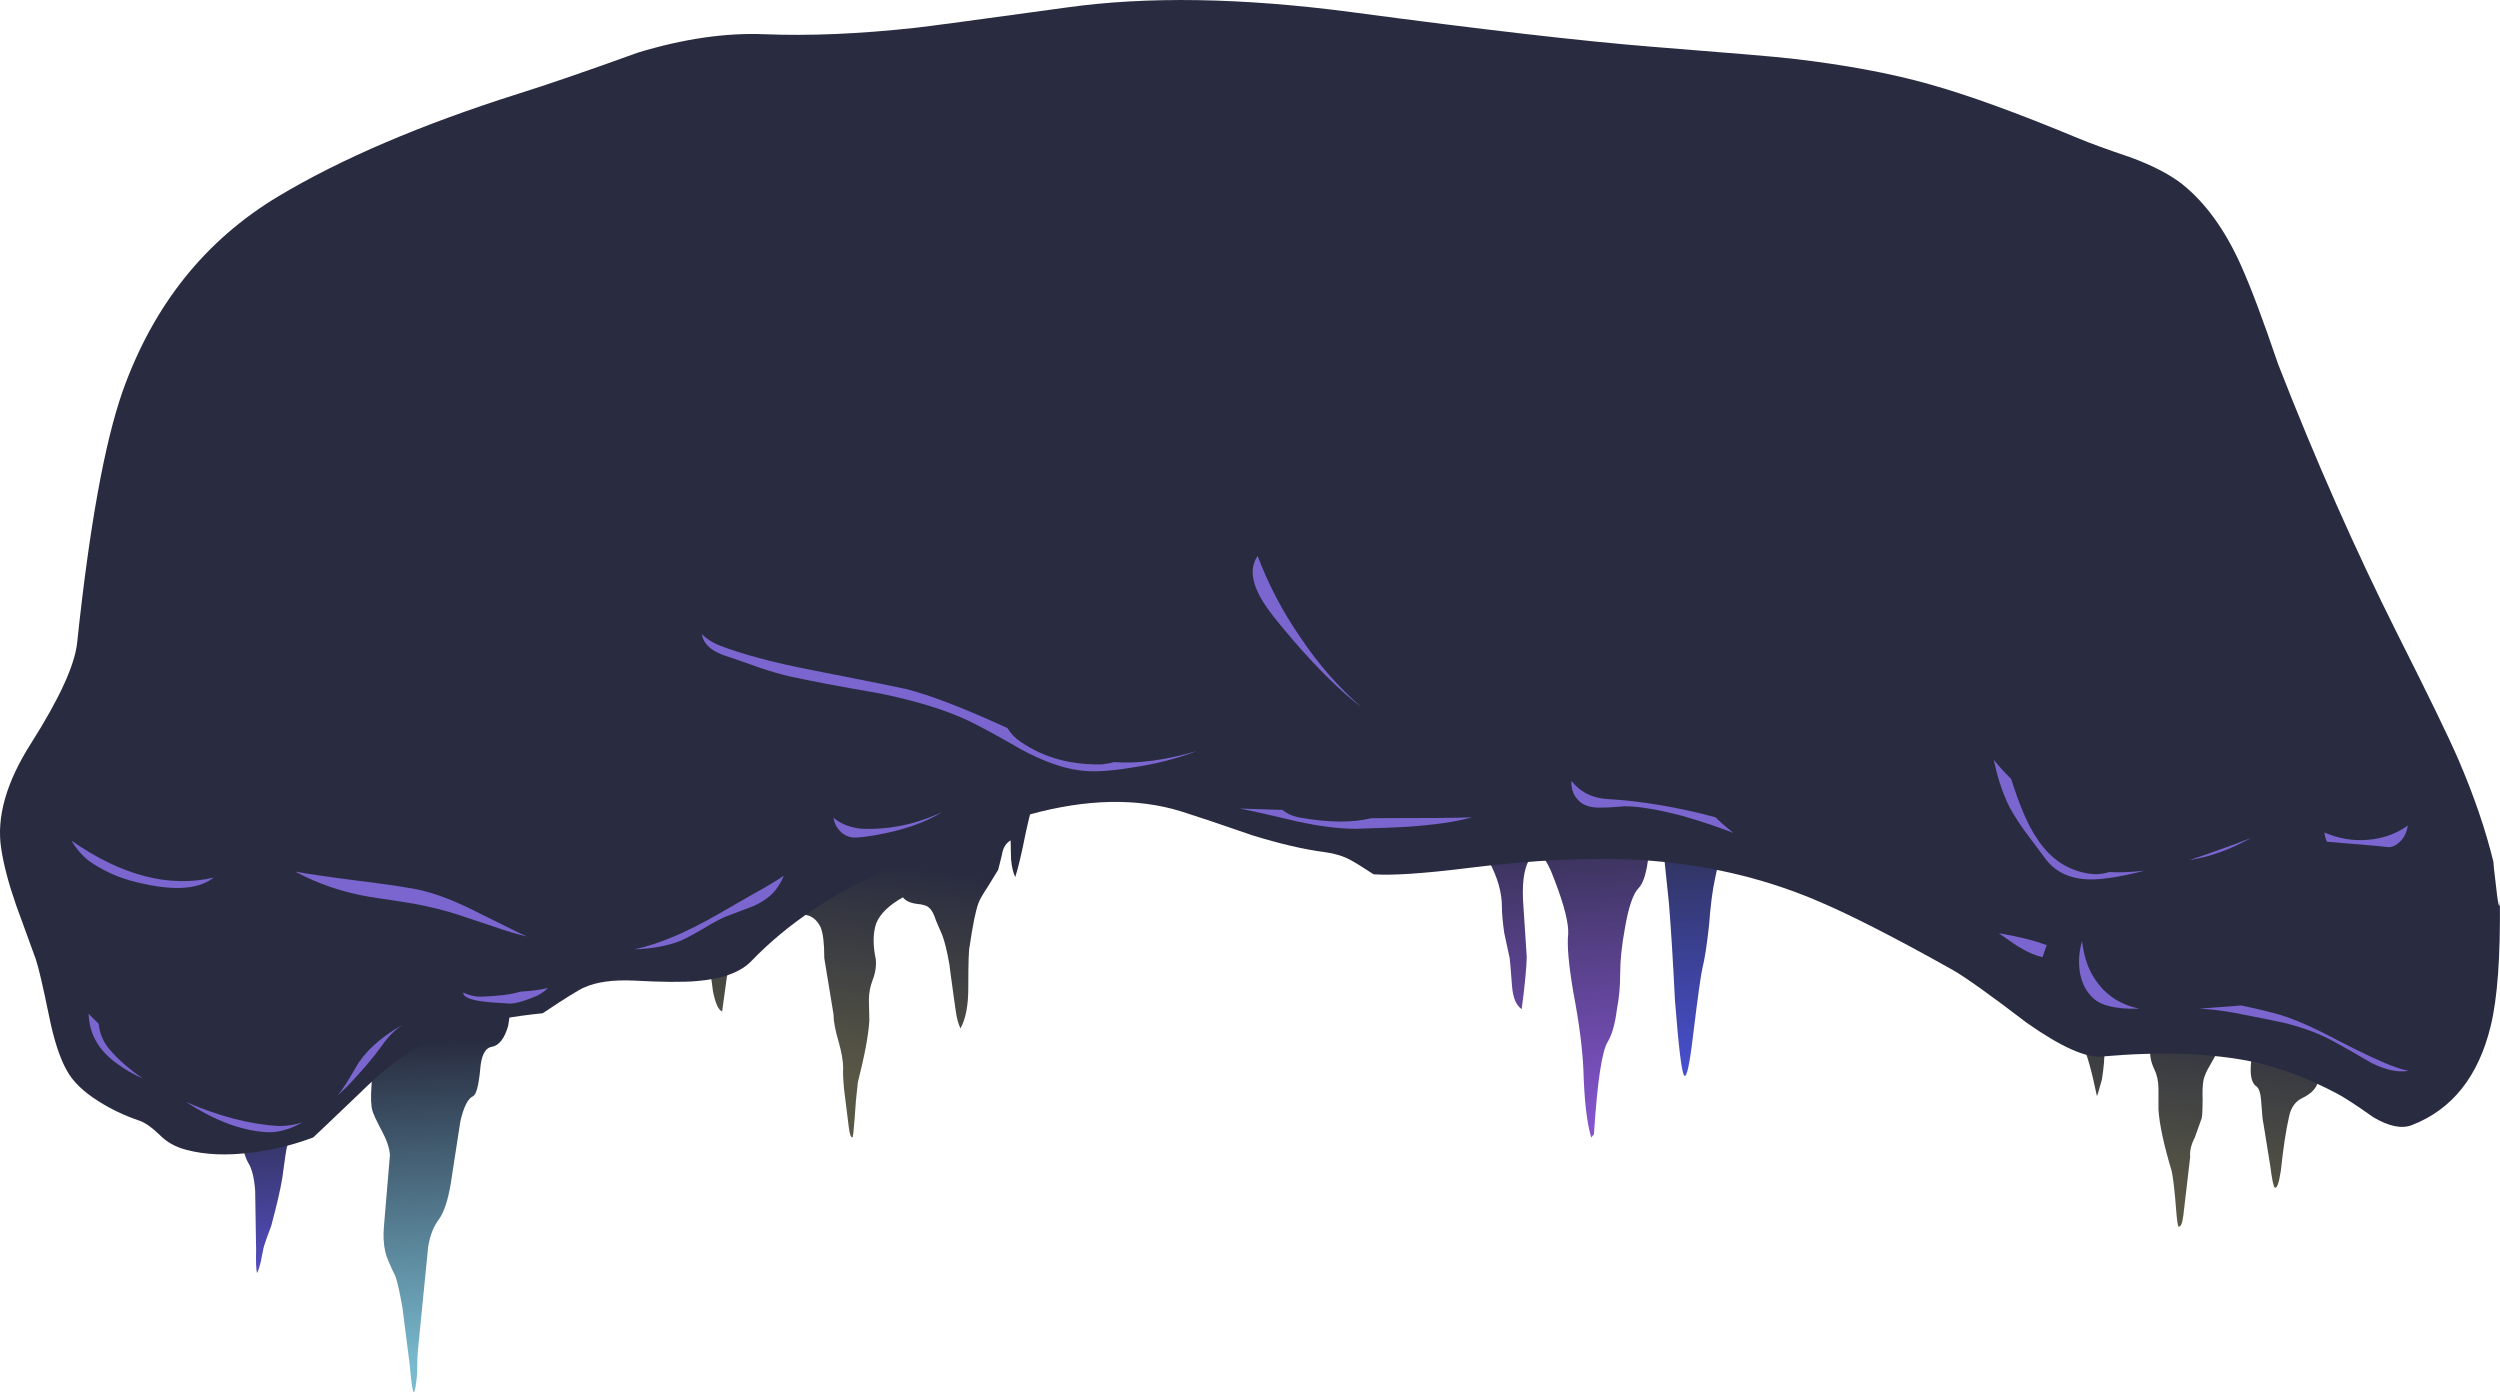 <?xml version="1.0" encoding="UTF-8" standalone="no"?>
<!-- Created with Inkscape (http://www.inkscape.org/) -->
<svg xmlns:inkscape="http://www.inkscape.org/namespaces/inkscape" xmlns:rdf="http://www.w3.org/1999/02/22-rdf-syntax-ns#" xmlns="http://www.w3.org/2000/svg" xmlns:xlink="http://www.w3.org/1999/xlink" xmlns:ns1="http://sozi.baierouge.fr" xmlns:cc="http://creativecommons.org/ns#" xmlns:sodipodi="http://sodipodi.sourceforge.net/DTD/sodipodi-0.dtd" xmlns:dc="http://purl.org/dc/elements/1.1/" id="svg2" xml:space="preserve" viewBox="0 0 271.69 151.32" version="1.1" inkscape:version="0.91 r13725">
  <defs id="defs6">
    <linearGradient id="linearGradient24" y2="-165.37" gradientUnits="userSpaceOnUse" x2="132.91" gradientTransform="matrix(.051 -.798 -.798 -.051 -.016 121.04)" y1="-165.37" x1="95.764">
      <stop id="stop26" style="stop-color:#292c40" offset="0"/>
      <stop id="stop28" style="stop-color:#423768" offset=".282"/>
      <stop id="stop30" style="stop-color:#8454ce" offset="1"/>
    </linearGradient>
    <linearGradient id="linearGradient44" y2="-185.88" gradientUnits="userSpaceOnUse" x2="120.4" gradientTransform="matrix(.018 -.8 -.8 -.018 -.016 121.04)" y1="-185.88" x1="89.739">
      <stop id="stop46" style="stop-color:#292c40" offset="0"/>
      <stop id="stop48" style="stop-color:#323668" offset=".282"/>
      <stop id="stop50" style="stop-color:#474fce" offset="1"/>
    </linearGradient>
    <linearGradient id="linearGradient64" y2="249.61" gradientUnits="userSpaceOnUse" x2="-71.993" gradientTransform="matrix(.113 .792 .792 -.113 -.016 121.04)" y1="249.61" x1="-95.455">
      <stop id="stop66" style="stop-color:#585745" offset="0"/>
      <stop id="stop68" style="stop-color:#292c40" offset="1"/>
    </linearGradient>
    <linearGradient id="linearGradient82" y2="-105.93" gradientUnits="userSpaceOnUse" x2="102.61" gradientTransform="matrix(-.113 -.792 -.792 .113 -.017 121.04)" y1="-105.93" x1="79.175">
      <stop id="stop84" style="stop-color:#292c40" offset="0"/>
      <stop id="stop86" style="stop-color:#585745" offset="1"/>
    </linearGradient>
    <linearGradient id="linearGradient100" y2="-39.44" gradientUnits="userSpaceOnUse" x2="150.42" gradientTransform="matrix(.039 -.799 -.799 -.039 -.016 121.04)" y1="-39.44" x1="115.27">
      <stop id="stop102" style="stop-color:#292c40" offset="0"/>
      <stop id="stop104" style="stop-color:#3e5569" offset=".286"/>
      <stop id="stop106" style="stop-color:#79bacf" offset="1"/>
    </linearGradient>
    <linearGradient id="linearGradient120" y2="-19.196" gradientUnits="userSpaceOnUse" x2="142.17" gradientTransform="matrix(.072 -.797 -.797 -.072 -.016 121.04)" y1="-19.196" x1="119.81">
      <stop id="stop122" style="stop-color:#292c40" offset="0"/>
      <stop id="stop124" style="stop-color:#363668" offset=".282"/>
      <stop id="stop126" style="stop-color:#5850ce" offset="1"/>
    </linearGradient>
    <clipPath id="clipPath136">
      <path id="path138" d="m15.863 25.44c-0.586 0.398-1.531 0.906-2.84 1.519-1.253 0.641-2.171 1.161-2.757 1.559-1.524 1.043-2.364 2.359-2.524 3.961-0.183 1.602 0.32 3.094 1.524 4.48 1.304 1.493 3.039 2.508 5.199 3.04 1.387 0.347 3.426 0.546 6.117 0.601 3.176 0.078 5.641 0.094 7.402 0.039 2.746-0.105 5.215-0.371 7.399-0.801 0.586-0.105 1.242-0.343 1.961-0.718 0.801-0.426 1.332-0.868 1.601-1.321 0.293-0.48 0.399-0.824 0.321-1.039-0.055-0.187-0.254-0.531-0.602-1.039-0.668-1.254-1.535-2.254-2.602-3-0.933-0.64-1.464-1.015-1.597-1.121-0.453-0.398-0.883-0.894-1.281-1.48-0.774-1.067-1.774-2.239-3-3.52-2.801-2.851-5.2-4.172-7.2-3.961-2.242 0.215-4.613 1.149-7.121 2.801z" inkscape:connector-curvature="0"/>
    </clipPath>
    <clipPath id="clipPath144">
      <path id="path146" d="m-124.86 5.897h24.701v41.791h-24.701v-41.791z" inkscape:connector-curvature="0"/>
    </clipPath>
    <linearGradient id="linearGradient148" y2="26.884" gradientUnits="userSpaceOnUse" x2="-93.65" y1="26.884" x1="-136.66">
      <stop id="stop150" style="stop-color:#ffffff" offset="0"/>
      <stop id="stop152" style="stop-color:#ffffff;stop-opacity:0" offset="1"/>
    </linearGradient>
    <mask id="mask154">
      <g id="g156">
        <g id="g158" clip-path="url(#clipPath144)">
          <path id="path160" style="fill:url(#linearGradient148)" d="m-124.86 5.897h24.701v41.791h-24.701v-41.791z" inkscape:connector-curvature="0"/>
        </g>
      </g>
    </mask>
    <linearGradient id="linearGradient164" y2="26.884" gradientUnits="userSpaceOnUse" x2="-93.65" y1="26.884" x1="-136.66">
      <stop id="stop166" style="stop-color:#7a66ce" offset="0"/>
      <stop id="stop168" style="stop-color:#7a66ce" offset="1"/>
    </linearGradient>
    <clipPath id="clipPath176">
      <path id="path178" d="m42.582 33.92c-2.293 0.243-2.906 0.707-1.84 1.399 0.883 0.586 2.094 1 3.641 1.242 1.121 0.133 1.707 0.199 1.762 0.199 0.878 0.055 1.425-0.082 1.64-0.398 0.371-0.641 0.039-1.254-1-1.844-0.883-0.449-1.68-0.691-2.402-0.719l-1.801 0.121z" inkscape:connector-curvature="0"/>
    </clipPath>
    <clipPath id="clipPath184">
      <path id="path186" d="m-121.88 19.444h7.447v10.961h-7.447v-10.961z" inkscape:connector-curvature="0"/>
    </clipPath>
    <linearGradient id="linearGradient188" y2="25.117" gradientUnits="userSpaceOnUse" x2="-116.01" y1="25.117" x1="-122.3">
      <stop id="stop190" style="stop-color:#ffffff" offset="0"/>
      <stop id="stop192" style="stop-color:#ffffff;stop-opacity:0" offset="1"/>
    </linearGradient>
    <mask id="mask194">
      <g id="g196">
        <g id="g198" clip-path="url(#clipPath184)">
          <path id="path200" style="fill:url(#linearGradient188)" d="m-121.88 19.444h7.447v10.961h-7.447v-10.961z" inkscape:connector-curvature="0"/>
        </g>
      </g>
    </mask>
    <linearGradient id="linearGradient204" y2="25.117" gradientUnits="userSpaceOnUse" x2="-116.01" y1="25.117" x1="-122.3">
      <stop id="stop206" style="stop-color:#7a66ce" offset="0"/>
      <stop id="stop208" style="stop-color:#7a66ce" offset="1"/>
    </linearGradient>
    <clipPath id="clipPath216">
      <path id="path218" d="m47.105 59.401c1.84 0 4.719 0.027 8.637 0.078 3.387-0.027 6.227-0.305 8.524-0.84 1.25-0.293 2.183-0.625 2.796-1 0.829-0.531 1.336-1.277 1.52-2.238 0.27-1.707 0.402-3.039 0.402-4-0.027-1.895-0.093-3.227-0.199-4-0.215-1.629-0.652-2.856-1.32-3.684-0.43-0.558-1.082-1.039-1.961-1.437-1.039-0.403-1.813-0.696-2.32-0.879-0.481-0.188-1.161-0.551-2.039-1.082-0.907-0.535-1.586-0.895-2.04-1.082-1.574-0.637-3.64-0.863-6.203-0.68-1.437 0.082-3.519 0.375-6.238 0.883-1.016 0.184-2.16 0.492-3.441 0.918-1.438 0.508-2.559 0.894-3.36 1.16-1.148 0.375-2.425 0.691-3.84 0.961-0.453 0.078-1.746 0.281-3.878 0.598-2.508 0.402-4.801 1.215-6.879 2.441-1.094 0.613-1.735 1.188-1.922 1.719-0.239 0.613 0.027 1.336 0.801 2.16 0.824 0.879 1.945 1.906 3.359 3.082 0.801 0.664 1.988 1.652 3.558 2.957 1.95 1.656 4.188 2.816 6.723 3.481 1.25 0.347 2.797 0.519 4.641 0.519 1.039 0.031 2.597 0.016 4.679-0.035z" inkscape:connector-curvature="0"/>
    </clipPath>
    <clipPath id="clipPath224">
      <path id="path226" d="m-109.98 20.814h31.785v59.422h-31.785v-59.422z" inkscape:connector-curvature="0"/>
    </clipPath>
    <linearGradient id="linearGradient228" y2="50.748" gradientUnits="userSpaceOnUse" x2="-80.984" y1="50.748" x1="-127.12">
      <stop id="stop230" style="stop-color:#ffffff" offset="0"/>
      <stop id="stop232" style="stop-color:#ffffff;stop-opacity:0" offset="1"/>
    </linearGradient>
    <mask id="mask234">
      <g id="g236">
        <g id="g238" clip-path="url(#clipPath224)">
          <path id="path240" style="fill:url(#linearGradient228)" d="m-109.98 20.814h31.785v59.422h-31.785v-59.422z" inkscape:connector-curvature="0"/>
        </g>
      </g>
    </mask>
    <linearGradient id="linearGradient244" y2="50.748" gradientUnits="userSpaceOnUse" x2="-80.984" y1="50.748" x1="-127.12">
      <stop id="stop246" style="stop-color:#7a66ce" offset="0"/>
      <stop id="stop248" style="stop-color:#7a66ce" offset="1"/>
    </linearGradient>
    <clipPath id="clipPath256">
      <path id="path258" d="m18.984 52.639c0.692-0.801 1.051-2.012 1.078-3.64 0.028-1.653-0.304-2.907-1-3.758-1.304-1.602-3.906-1.84-7.796-0.723-1.282 0.375-2.457 0.934-3.524 1.684-1.519 1.117-2.183 2.531-2 4.238 0.188 1.707 1.149 2.934 2.883 3.68 1.598 0.668 3.426 0.894 5.48 0.683 2.239-0.242 3.864-0.965 4.879-2.164z" inkscape:connector-curvature="0"/>
    </clipPath>
    <clipPath id="clipPath264">
      <path id="path266" d="m-100.96-19.698h19.749v23.251h-19.749v-23.251z" inkscape:connector-curvature="0"/>
    </clipPath>
    <linearGradient id="linearGradient268" y2="-7.993" gradientUnits="userSpaceOnUse" x2="-81.89" y1="-7.993" x1="-108.87">
      <stop id="stop270" style="stop-color:#ffffff" offset="0"/>
      <stop id="stop272" style="stop-color:#ffffff;stop-opacity:0" offset="1"/>
    </linearGradient>
    <mask id="mask274">
      <g id="g276">
        <g id="g278" clip-path="url(#clipPath264)">
          <path id="path280" style="fill:url(#linearGradient268)" d="m-100.96-19.698h19.749v23.251h-19.749v-23.251z" inkscape:connector-curvature="0"/>
        </g>
      </g>
    </mask>
    <linearGradient id="linearGradient284" y2="-7.993" gradientUnits="userSpaceOnUse" x2="-81.89" y1="-7.993" x1="-108.87">
      <stop id="stop286" style="stop-color:#7a66ce" offset="0"/>
      <stop id="stop288" style="stop-color:#7a66ce" offset="1"/>
    </linearGradient>
    <clipPath id="clipPath296">
      <path id="path298" d="m84.625 53.92c-0.109-0.558-0.281-1.027-0.52-1.402-1.308-2.078-3.988-3.437-8.043-4.078-0.933-0.16-1.57-0.227-1.917-0.199-0.614 0.078-1.094 0.414-1.442 1-0.293 0.508-0.398 1.199-0.32 2.078 0.055 0.801 0.215 1.508 0.48 2.121 0.563 1.309 1.746 2.148 3.563 2.519 0.933 0.188 2.476 0.266 4.636 0.243 0.481 0 1.137 0.039 1.961 0.117 0.668-0.027 1.149-0.32 1.442-0.879 0.211-0.398 0.265-0.906 0.16-1.52z" inkscape:connector-curvature="0"/>
    </clipPath>
    <clipPath id="clipPath304">
      <path id="path306" d="m-115.97 62.857h15.128v18.637h-15.128v-18.637z" inkscape:connector-curvature="0"/>
    </clipPath>
    <linearGradient id="linearGradient308" y2="72.188" gradientUnits="userSpaceOnUse" x2="-102.66" y1="72.188" x1="-119.01">
      <stop id="stop310" style="stop-color:#ffffff" offset="0"/>
      <stop id="stop312" style="stop-color:#ffffff;stop-opacity:0" offset="1"/>
    </linearGradient>
    <mask id="mask314">
      <g id="g316">
        <g id="g318" clip-path="url(#clipPath304)">
          <path id="path320" style="fill:url(#linearGradient308)" d="m-115.97 62.857h15.128v18.637h-15.128v-18.637z" inkscape:connector-curvature="0"/>
        </g>
      </g>
    </mask>
    <linearGradient id="linearGradient324" y2="72.188" gradientUnits="userSpaceOnUse" x2="-102.66" y1="72.188" x1="-119.01">
      <stop id="stop326" style="stop-color:#7a66ce" offset="0"/>
      <stop id="stop328" style="stop-color:#7a66ce" offset="1"/>
    </linearGradient>
    <clipPath id="clipPath336">
      <path id="path338" d="m88.824 55.881c-2.082 1.2-3.652 2.051-4.719 2.559-1.949 0.906-4.468 1.68-7.562 2.32-3.547 0.614-6.16 1.106-7.84 1.481-0.719 0.16-1.598 0.414-2.641 0.758-1.57 0.562-2.453 0.867-2.636 0.921-2.188 0.664-2.922 1.68-2.203 3.039 0.695 1.282 2.066 2.083 4.121 2.403 5.761 0.824 13.172 1.238 22.238 1.238 5.176 0.051 9.59-0.375 13.242-1.281 1.84-0.426 3.332-1.027 4.481-1.801 1.011-0.664 2.133-1.758 3.359-3.277 2.586-3.176 1.441-5.856-3.441-8.039-4.211-1.84-8-2.551-11.36-2.121-1.465 0.187-3.144 0.785-5.039 1.8z" inkscape:connector-curvature="0"/>
    </clipPath>
    <clipPath id="clipPath344">
      <path id="path346" d="m-82.826 76.759h24.295v64.361h-24.295v-64.361z" inkscape:connector-curvature="0"/>
    </clipPath>
    <linearGradient id="linearGradient348" y2="108.86" gradientUnits="userSpaceOnUse" x2="-53.753" y1="108.86" x1="-106.75">
      <stop id="stop350" style="stop-color:#ffffff" offset="0"/>
      <stop id="stop352" style="stop-color:#ffffff;stop-opacity:0" offset="1"/>
    </linearGradient>
    <mask id="mask354">
      <g id="g356">
        <g id="g358" clip-path="url(#clipPath344)">
          <path id="path360" style="fill:url(#linearGradient348)" d="m-82.826 76.759h24.295v64.361h-24.295v-64.361z" inkscape:connector-curvature="0"/>
        </g>
      </g>
    </mask>
    <linearGradient id="linearGradient364" y2="108.86" gradientUnits="userSpaceOnUse" x2="-53.753" y1="108.86" x1="-106.75">
      <stop id="stop366" style="stop-color:#7a66ce" offset="0"/>
      <stop id="stop368" style="stop-color:#7a66ce" offset="1"/>
    </linearGradient>
    <clipPath id="clipPath376">
      <path id="path378" d="m112.38 49.721c-3.199 0.719-5 1.117-5.399 1.199-1.121 0.188-1.695 0.293-1.718 0.321-0.828 0.211-1.282 0.531-1.364 0.961-0.183 1.382 2.16 2.41 7.043 3.078 3.52 0.48 6.399 0.668 8.637 0.558 5.789-0.078 9.336-1.066 10.641-2.957 1.683-2.375-2.438-3.668-12.36-3.882-1.492 0-3.32 0.242-5.48 0.722z" inkscape:connector-curvature="0"/>
    </clipPath>
    <clipPath id="clipPath384">
      <path id="path386" d="m-67.335 140.98h15.961v36.21h-15.961v-36.21z" inkscape:connector-curvature="0"/>
    </clipPath>
    <linearGradient id="linearGradient388" y2="159.36" gradientUnits="userSpaceOnUse" x2="-48.916" y1="159.36" x1="-80.4">
      <stop id="stop390" style="stop-color:#ffffff" offset="0"/>
      <stop id="stop392" style="stop-color:#ffffff;stop-opacity:0" offset="1"/>
    </linearGradient>
    <mask id="mask394">
      <g id="g396">
        <g id="g398" clip-path="url(#clipPath384)">
          <path id="path400" style="fill:url(#linearGradient388)" d="m-67.335 140.98h15.961v36.21h-15.961v-36.21z" inkscape:connector-curvature="0"/>
        </g>
      </g>
    </mask>
    <linearGradient id="linearGradient404" y2="159.36" gradientUnits="userSpaceOnUse" x2="-48.916" y1="159.36" x1="-80.4">
      <stop id="stop406" style="stop-color:#7a66ce" offset="0"/>
      <stop id="stop408" style="stop-color:#7a66ce" offset="1"/>
    </linearGradient>
    <clipPath id="clipPath416">
      <path id="path418" d="m152.27 62.999c1.918 0.027 3.718-0.118 5.398-0.438 2.133-0.402 3.774-1.043 4.918-1.922 3.309-2.48 5.816-4.961 7.523-7.437 0.93-1.364 2.84-3.684 5.719-6.961 2.211-3.121 2.801-5.922 1.758-8.403-0.773 0.161-1.68 0.602-2.719 1.321-1.359 0.933-2.226 1.492-2.601 1.679-0.797 0.375-2.2 0.829-4.2 1.364-3.414 1.011-7.078 2.316-11 3.918-4.64 1.945-8.238 3.281-10.8 4-2.133 0.558-3.797 0.839-5 0.839-0.879-0.082-1.547-0.121-2-0.121-0.824-0.023-1.453 0.137-1.879 0.481-0.719 0.617-0.934 1.547-0.641 2.801 0.242 1.043 0.696 1.933 1.36 2.679 0.429 0.43 1.043 0.84 1.839 1.243 1.067 0.558 1.723 0.917 1.961 1.078 0.215 0.16 0.746 0.64 1.602 1.441 0.641 0.613 1.226 1.027 1.758 1.238 1.093 0.481 2.242 0.817 3.441 1 0.934 0.133 2.121 0.2 3.563 0.2z" inkscape:connector-curvature="0"/>
    </clipPath>
    <clipPath id="clipPath424">
      <path id="path426" d="m-29.522 184.83h51.048v62.209h-51.048v-62.209z" inkscape:connector-curvature="0"/>
    </clipPath>
    <linearGradient id="linearGradient428" y2="217.48" gradientUnits="userSpaceOnUse" x2="14.063" y1="217.48" x1="-24.016">
      <stop id="stop430" style="stop-color:#ffffff" offset="0"/>
      <stop id="stop432" style="stop-color:#ffffff;stop-opacity:0" offset="1"/>
    </linearGradient>
    <mask id="mask434">
      <g id="g436">
        <g id="g438" clip-path="url(#clipPath424)">
          <path id="path440" style="fill:url(#linearGradient428)" d="m-29.522 184.83h51.048v62.209h-51.048v-62.209z" inkscape:connector-curvature="0"/>
        </g>
      </g>
    </mask>
    <linearGradient id="linearGradient444" y2="217.48" gradientUnits="userSpaceOnUse" x2="14.063" y1="217.48" x1="-24.016">
      <stop id="stop446" style="stop-color:#7a66ce" offset="0"/>
      <stop id="stop448" style="stop-color:#7a66ce" offset="1"/>
    </linearGradient>
    <clipPath id="clipPath456">
      <path id="path458" d="m111.38 66.639c-1.067 1.309-1.774 2.348-2.117 3.121-0.618 1.414-0.454 2.535 0.48 3.36 0.426 0.398 1.145 0.785 2.16 1.16 0.559 0.187 1.344 0.441 2.36 0.762 1.382 0.476 3.039 0.746 4.957 0.796 1.121 0.028 2.8 0.016 5.043-0.039 7.25 0.055 11.957-1.48 14.117-4.597 1.066-1.524 1.336-3.282 0.801-5.282-0.481-1.679-1.414-3.281-2.801-4.8-1.625-1.758-3.453-3.055-5.481-3.879-2.211-0.879-4.425-1.094-6.64-0.641-2.106 0.453-4.293 1.613-6.559 3.481-1.547 1.281-3.305 3.054-5.281 5.32l-1.039 1.238z" inkscape:connector-curvature="0"/>
    </clipPath>
    <clipPath id="clipPath464">
      <path id="path466" d="m-56.83 142.68h31.501v43.702h-31.501v-43.702z" inkscape:connector-curvature="0"/>
    </clipPath>
    <linearGradient id="linearGradient468" y2="164.02" gradientUnits="userSpaceOnUse" x2="-25.801" y1="164.02" x1="-69.45">
      <stop id="stop470" style="stop-color:#ffffff" offset="0"/>
      <stop id="stop472" style="stop-color:#ffffff;stop-opacity:0" offset="1"/>
    </linearGradient>
    <mask id="mask474">
      <g id="g476">
        <g id="g478" clip-path="url(#clipPath464)">
          <path id="path480" style="fill:url(#linearGradient468)" d="m-56.83 142.68h31.501v43.702h-31.501v-43.702z" inkscape:connector-curvature="0"/>
        </g>
      </g>
    </mask>
    <linearGradient id="linearGradient484" y2="164.02" gradientUnits="userSpaceOnUse" x2="-25.801" y1="164.02" x1="-69.45">
      <stop id="stop486" style="stop-color:#7a66ce" offset="0"/>
      <stop id="stop488" style="stop-color:#7a66ce" offset="1"/>
    </linearGradient>
    <clipPath id="clipPath496">
      <path id="path498" d="m203.02 30.44c-1.171 0.668-2.585 1.215-4.238 1.641-0.535 0.132-2.043 0.437-4.519 0.918-1.016 0.214-2.204 0.335-3.563 0.363-0.398 0.023-1.586 0.039-3.558 0.039-1.2-0.055-2.106-0.067-2.719-0.039-1.094 0.078-1.906 0.383-2.442 0.918-0.906 0.879-1.308 2.082-1.199 3.597 0.106 1.469 0.625 2.618 1.559 3.442 1.121 0.988 2.75 1.574 4.883 1.762 1.199 0.105 2.972 0.211 5.316 0.32 3.707 0.613 5.895 0.957 6.562 1.039 2.481 0.293 4.692 0.359 6.641 0.199 2.453-0.187 4.453-0.84 6-1.961 1.758-1.277 2.703-3.066 2.84-5.359 0.078-1.442-0.203-2.934-0.84-4.481-0.613-1.437-1.441-2.707-2.48-3.8-1.067-1.145-2.414-1.426-4.043-0.84-0.321 0.109-1.719 0.855-4.2 2.242z" inkscape:connector-curvature="0"/>
    </clipPath>
    <clipPath id="clipPath504">
      <path id="path506" d="m-50.272 242.55h33.777v48.279h-33.777v-48.279z" inkscape:connector-curvature="0"/>
    </clipPath>
    <linearGradient id="linearGradient508" y2="266.61" gradientUnits="userSpaceOnUse" x2="-20.633" y1="266.61" x1="-60.193">
      <stop id="stop510" style="stop-color:#ffffff" offset="0"/>
      <stop id="stop512" style="stop-color:#ffffff;stop-opacity:0" offset="1"/>
    </linearGradient>
    <mask id="mask514">
      <g id="g516">
        <g id="g518" clip-path="url(#clipPath504)">
          <path id="path520" style="fill:url(#linearGradient508)" d="m-50.272 242.55h33.777v48.279h-33.777v-48.279z" inkscape:connector-curvature="0"/>
        </g>
      </g>
    </mask>
    <linearGradient id="linearGradient524" y2="266.61" gradientUnits="userSpaceOnUse" x2="-20.633" y1="266.61" x1="-60.193">
      <stop id="stop526" style="stop-color:#7a66ce" offset="0"/>
      <stop id="stop528" style="stop-color:#7a66ce" offset="1"/>
    </linearGradient>
    <clipPath id="clipPath536">
      <path id="path538" d="m179.34 58.6c2.105 0.266 4.254 0.399 6.441 0.399 3.84 0.027 5.906 0.043 6.199 0.043 2.375-0.137 4.375-0.575 6-1.321 0.801-0.375 1.332-0.762 1.598-1.16 0.215-0.348 0.375-0.961 0.48-1.84 0.083-0.668 0.122-1.133 0.122-1.402-0.028-0.504-0.149-0.973-0.36-1.399-0.691-1.414-2.105-2.691-4.242-3.839-1.891-1.016-3.707-1.629-5.437-1.84-2.801-0.774-4.973-1.266-6.52-1.481-2.801-0.426-4.762 0.16-5.883 1.758-0.746 1.016-1.332 1.801-1.758 2.359-0.718 1.016-1.226 1.856-1.519 2.524-0.403 0.851-0.746 1.918-1.039 3.199-0.348 1.598-0.375 2.68-0.082 3.238 0.375 0.696 1.265 1 2.679 0.922 0.774-0.027 1.879-0.082 3.321-0.16z" inkscape:connector-curvature="0"/>
    </clipPath>
    <clipPath id="clipPath544">
      <path id="path546" d="m-34.315 229.16h27.498v38.761h-27.498v-38.761z" inkscape:connector-curvature="0"/>
    </clipPath>
    <linearGradient id="linearGradient548" y2="246.93" gradientUnits="userSpaceOnUse" x2="-7.519" y1="246.93" x1="-46.437">
      <stop id="stop550" style="stop-color:#ffffff" offset="0"/>
      <stop id="stop552" style="stop-color:#ffffff;stop-opacity:0" offset="1"/>
    </linearGradient>
    <mask id="mask554">
      <g id="g556">
        <g id="g558" clip-path="url(#clipPath544)">
          <path id="path560" style="fill:url(#linearGradient548)" d="m-34.315 229.16h27.498v38.761h-27.498v-38.761z" inkscape:connector-curvature="0"/>
        </g>
      </g>
    </mask>
    <linearGradient id="linearGradient564" y2="246.93" gradientUnits="userSpaceOnUse" x2="-7.519" y1="246.93" x1="-46.437">
      <stop id="stop566" style="stop-color:#7a66ce" offset="0"/>
      <stop id="stop568" style="stop-color:#7a66ce" offset="1"/>
    </linearGradient>
    <clipPath id="clipPath576">
      <path id="path578" d="m205.38 54.6 3.601-0.801c0.348-0.8 0.52-1.812 0.52-3.039 0-1.386-0.281-2.347-0.84-2.883-0.293-0.293-0.602-0.449-0.922-0.476-0.105 0-0.492 0.039-1.16 0.117l-4.277 0.359c-0.403 0.961 0.027 2.122 1.277 3.481 1.336 1.441 1.934 2.523 1.801 3.242z" inkscape:connector-curvature="0"/>
    </clipPath>
    <clipPath id="clipPath584">
      <path id="path586" d="m23.424 263.65h13.298v13.298h-13.298v-13.298z" inkscape:connector-curvature="0"/>
    </clipPath>
    <linearGradient id="linearGradient588" y2="271.07" gradientUnits="userSpaceOnUse" x2="56.574" y1="271.07" x1="3.562">
      <stop id="stop590" style="stop-color:#ffffff" offset="0"/>
      <stop id="stop592" style="stop-color:#ffffff;stop-opacity:0" offset="1"/>
    </linearGradient>
    <mask id="mask594">
      <g id="g596">
        <g id="g598" clip-path="url(#clipPath584)">
          <path id="path600" style="fill:url(#linearGradient588)" d="m23.424 263.65h13.298v13.298h-13.298v-13.298z" inkscape:connector-curvature="0"/>
        </g>
      </g>
    </mask>
    <linearGradient id="linearGradient604" y2="271.07" gradientUnits="userSpaceOnUse" x2="56.574" y1="271.07" x1="3.562">
      <stop id="stop606" style="stop-color:#7a66ce" offset="0"/>
      <stop id="stop608" style="stop-color:#7a66ce" offset="1"/>
    </linearGradient>
  </defs>
  <g id="g10" transform="matrix(1.25 0 0 -1.25 0 151.32)">
    <g id="g12">
      <g id="g14">
        <g id="g16">
          <g id="g22">
            <path id="path32" style="fill-rule:evenodd;fill:url(#linearGradient24)" d="m146.66 56.081-5.281-3.719 2.402-2.403c-0.137-0.32-0.281-1.371-0.441-3.16-0.16-1.547-0.453-2.531-0.879-2.957-0.481-0.48-0.883-1.668-1.203-3.562-0.266-1.438-0.399-2.746-0.399-3.918 0-1.067-0.093-2.082-0.281-3.039-0.16-1.281-0.426-2.227-0.801-2.844-0.504-0.797-0.906-3.477-1.199-8.039l-0.238-0.277c-0.375 1.25-0.602 3.222-0.68 5.918-0.082 1.839-0.375 4.093-0.883 6.757-0.398 2.375-0.547 4.043-0.437 5 0.051 0.934-0.336 2.481-1.16 4.641-0.856 2.348-1.602 2.949-2.243 1.801-0.48-0.828-0.64-2.215-0.48-4.16l0.281-4.282c-0.027-0.984-0.172-2.492-0.441-4.519-0.481 0.32-0.758 0.988-0.84 2-0.106 1.387-0.172 2.187-0.199 2.402l-0.481 2.238c-0.133 0.934-0.199 1.68-0.199 2.243 0 1.25-0.375 2.574-1.121 3.961-1.066 1.597-1.773 2.757-2.117 3.476-0.375 0.641-0.762 1.496-1.16 2.563-0.348 1.144-0.481 2.039-0.403 2.679 0.961 0.028 2.188-0.121 3.68-0.441l3.601-0.879c1.122-0.242 2.282-0.121 3.481 0.359 0.852 0.348 1.852 0.985 3 1.918 2.559 2.082 5 3.364 7.32 3.84 0.774 0.16 0.813-0.703 0.117-2.597-0.105-0.348-0.21-0.68-0.316-1z" inkscape:connector-curvature="0"/>
          </g>
        </g>
      </g>
      <g id="g34">
        <g id="g36">
          <g id="g42">
            <path id="path52" style="fill-rule:evenodd;fill:url(#linearGradient44)" d="m143.78 49.959-2.402 2.403 5.281 3.719 12.16 8.636c-1.094-0.824-2.094-1.933-3-3.316-0.242-0.402-0.879-1.629-1.918-3.684-0.269-0.531-0.562-1.746-0.883-3.64-0.238-1.41-0.652-2.332-1.238-2.758-0.668-0.453-1.254-1.402-1.762-2.84-0.238-0.773-0.546-2.055-0.918-3.84-0.214-0.961-0.386-2.32-0.519-4.082-0.188-1.68-0.375-2.89-0.563-3.64-0.132-0.532-0.398-2.426-0.796-5.68-0.321-2.746-0.59-3.973-0.801-3.68-0.215 0.266-0.481 2.453-0.801 6.559-0.16 3.254-0.332 6.054-0.52 8.402l-0.48 4.602c-0.238 1.519-0.52 2.468-0.84 2.839z" inkscape:connector-curvature="0"/>
          </g>
        </g>
      </g>
      <g id="g54">
        <g id="g56">
          <g id="g62">
            <path id="path70" style="fill-rule:evenodd;fill:url(#linearGradient64)" d="m178.46 36.838c-0.215 0.293-0.387 0.614-0.52 0.961 0 0.586-0.027 0.95-0.082 1.082-0.293 0.481-1.066 0.907-2.32 1.282-1.68 0.425-2.586 0.691-2.719 0.796l0.922-0.16c4 0.43 9.399-0.597 16.199-3.078 4.028-1.492 7.598-3.066 10.719-4.719 0.934-0.535 2.172-0.855 3.719-0.96 0.933-0.055 1.601-0.067 2-0.04-1.145-0.695-1.973-1.093-2.481-1.203-0.64-0.16-1.453-1.492-2.437-4-0.188-0.48-0.617-0.879-1.281-1.199-0.614-0.293-1-0.824-1.161-1.598-0.265-1.148-0.507-2.722-0.718-4.722-0.16-1.067-0.336-1.559-0.52-1.481-0.109 0.028-0.242 0.653-0.402 1.883l-0.598 3.719c-0.055 0.16-0.121 0.84-0.203 2.039-0.051 0.613-0.184 1-0.398 1.16-0.454 0.293-0.602 1.067-0.442 2.32 0.133 1.36 0.055 2.227-0.238 2.598l-0.442 0.281c-0.16 0.082-0.199 0.243-0.117 0.481-0.613-0.211-1.07-0.559-1.363-1.039-0.156-0.188-0.41-0.692-0.758-1.52-0.082-0.215-0.308-0.64-0.679-1.281-0.293-0.481-0.481-0.906-0.563-1.277-0.078-0.403-0.105-0.961-0.078-1.684 0-0.852-0.027-1.398-0.082-1.641l-0.598-1.679c-0.32-0.614-0.453-1.172-0.402-1.68l-0.598-5.117c-0.082-0.645-0.215-0.961-0.402-0.961-0.078 0.027-0.16 0.586-0.238 1.68-0.11 1.386-0.227 2.425-0.36 3.121-0.695 2.316-1.082 4.117-1.16 5.398v1.762c0 0.664-0.121 1.238-0.359 1.719-0.321 0.691-0.43 1.293-0.321 1.796l0.282 0.801c0.027 0.27-0.016 0.535-0.121 0.801-0.454 0.375-0.719 0.762-0.801 1.16l-0.239 1.719-0.281 1.082c-0.187 0.453-0.426 0.707-0.719 0.758-0.293 0.027-0.601-0.145-0.921-0.52-0.239-0.316-0.399-0.652-0.477-1-0.082-0.16-0.07-0.414 0.039-0.758l0.16-0.761c0-0.399-0.148-0.973-0.441-1.719l-0.32-0.68c-0.106-0.187-0.161-0.426-0.161-0.718 0-0.934-0.078-1.883-0.238-2.84-0.293-1.094-0.441-1.563-0.441-1.403-0.453 2.188-0.867 3.653-1.239 4.403-0.242 0.425-0.441 1.25-0.601 2.476-0.16 1.094-0.414 1.91-0.758 2.442-0.59 0.718-1.004 1.293-1.242 1.718z" inkscape:connector-curvature="0"/>
          </g>
        </g>
      </g>
      <g id="g72">
        <g id="g74">
          <g id="g80">
            <path id="path88" style="fill-rule:evenodd;fill:url(#linearGradient82)" d="m68.863 43.362c1.442 0.504 3.321 1.332 5.641 2.476 0.746 0.293 2.84 1 6.281 2.121 2.613 0.801 4.653 1.68 6.117 2.641 0.243 0.188 0.934 1 2.082 2.442 1.067 1.277 1.825 1.878 2.282 1.796 0.425-0.078 0.437-0.437 0.039-1.078l-1-1.281c-0.375-0.773-0.746-2.039-1.121-3.801-0.348-1.758-0.653-3.051-0.918-3.879-0.188 0.403-0.309 0.918-0.364 1.563l-0.039 1.637-0.16-0.118c-0.32-0.242-0.519-0.629-0.598-1.16l-0.32-1.281-0.883-1.441c-0.476-0.719-0.757-1.211-0.84-1.481-0.238-0.641-0.492-1.879-0.757-3.719-0.082-0.238-0.121-1.453-0.121-3.64 0-1.52-0.227-2.692-0.68-3.52-0.188 0.403-0.32 0.879-0.399 1.442l-0.203 1.437c-0.238 1.711-0.359 2.602-0.359 2.684-0.211 1.199-0.426 2.066-0.641 2.597l-0.519 1.203c-0.184 0.586-0.387 0.957-0.598 1.118-0.16 0.187-0.535 0.308-1.121 0.359-0.559 0.082-0.949 0.27-1.16 0.563-1.199-0.668-1.973-1.415-2.32-2.243-0.293-0.851-0.305-1.906-0.039-3.16 0.05-0.586-0.04-1.187-0.282-1.801-0.215-0.558-0.32-1.132-0.32-1.718l0.039-1.801c-0.078-1.25-0.41-3.039-1-5.36-0.133-1.117-0.223-2.16-0.277-3.117-0.082-1.121-0.149-1.679-0.2-1.679-0.136 0-0.242 0.316-0.32 0.957l-0.402 3.242c-0.078 0.824-0.106 1.437-0.078 1.84 0 0.586-0.133 1.359-0.403 2.316-0.293 0.988-0.437 1.777-0.437 2.363l-0.801 4.879c0 1.282-0.105 2.172-0.32 2.68-0.985 2.027-3.375 1.242-7.16-2.359-0.586-0.586-0.934-1.36-1.039-2.321l-0.36-2.636c-0.32 0.105-0.586 0.691-0.801 1.757-0.132 1.149-0.265 1.868-0.402 2.161-0.238 0.48-0.703 0.867-1.398 1.16-0.801 0.265-1.426 0.254-1.879-0.039l1.679 1.757c0.641 0.641 1.293 1.149 1.961 1.52 0.746 0.402 1.879 0.773 3.399 1.121l3.519 0.801z" inkscape:connector-curvature="0"/>
          </g>
        </g>
      </g>
      <g id="g90">
        <g id="g92">
          <g id="g98">
            <path id="path108" style="fill-rule:evenodd;fill:url(#linearGradient100)" d="m41.145 25.76c-0.454-0.187-0.829-0.922-1.122-2.199l-0.839-5.441c-0.239-1.414-0.575-2.426-1-3.039-0.481-0.614-0.801-1.426-0.961-2.442l-0.879-8.879c-0.055-0.48-0.078-1.187-0.078-2.121-0.082-0.961-0.176-1.508-0.282-1.64-0.105 0.027-0.226 0.816-0.359 2.363l-0.641 5.039c-0.242 1.359-0.441 2.25-0.601 2.68-0.531 1.093-0.824 1.8-0.879 2.121-0.16 0.664-0.199 1.425-0.121 2.277l0.519 6.16c-0.05 0.613-0.265 1.266-0.636 1.961-0.536 1.012-0.828 1.641-0.883 1.879-0.133 0.426-0.16 1.188-0.078 2.281 0.078 1.016 0.039 1.746-0.121 2.199-0.266 0.614-0.813 1.204-1.641 1.762-1.039 0.746-1.68 1.266-1.918 1.559-0.215 0.293-0.336 0.586-0.359 0.883l-0.161 0.918c-0.082 0.214-0.269 0.558-0.562 1.039-0.266 0.375-0.453 0.761-0.559 1.16-0.082 0.265 0.586 0.094 2-0.52 1.707-0.746 3-1.054 3.879-0.918 1.68 0.16 5.586 0.067 11.719-0.281l-0.398-2.68c-0.321-1.121-0.801-1.734-1.442-1.839-0.586-0.11-0.918-0.79-1-2.043-0.133-1.332-0.332-2.079-0.597-2.239z" inkscape:connector-curvature="0"/>
          </g>
        </g>
      </g>
      <g id="g110">
        <g id="g112">
          <g id="g118">
            <path id="path128" style="fill-rule:evenodd;fill:url(#linearGradient120)" d="m21.145 23.561 5.8 4.957 0.039-2.719c0-1.148-0.281-1.933-0.839-2.359-0.586-0.481-0.989-1.188-1.2-2.121-0.054-0.156-0.187-1.051-0.402-2.68-0.16-0.984-0.481-2.371-0.961-4.16l-0.398-1.078c-0.188-0.508-0.293-0.867-0.321-1.082l-0.199-1c-0.082-0.348-0.187-0.668-0.32-0.957-0.078 0.316-0.106 1-0.078 2.039l-0.082 5.117c-0.079 1.121-0.282 1.934-0.602 2.441-0.344 0.614-0.52 1.387-0.52 2.321l0.083 1.281z" inkscape:connector-curvature="0"/>
          </g>
        </g>
      </g>
      <path id="path130" style="fill-rule:evenodd;fill:#292c40" d="m194.86 97.92c0.828-1.839 1.895-4.679 3.199-8.519 3.254-8.348 6.723-16.188 10.403-23.52 2.691-5.336 4.453-8.961 5.281-10.882 1.332-3.094 2.348-6.051 3.039-8.879 0-0.188 0.051-0.707 0.16-1.559 0.239-2.215 0.371-2.801 0.399-1.762 0.054-4.906-0.211-8.558-0.801-10.961-1.066-4.371-3.344-7.238-6.84-8.597-0.879-0.348-2-0.121-3.359 0.679-1.465 1.039-2.532 1.735-3.199 2.082-2.481 1.305-4.868 2.211-7.161 2.719-3.679 0.774-8.093 0.934-13.238 0.481-1.387-0.133-3.562 0.84-6.519 2.918-3.176 2.425-5.321 3.961-6.442 4.601-5.176 2.906-9.215 4.957-12.121 6.16-4.613 1.918-9.586 3.051-14.918 3.399-4.293 0.265-9.414 0.027-15.359-0.719-3.68-0.453-6.336-0.629-7.961-0.519-0.934 0.613-1.602 1.027-2 1.238-0.641 0.347-1.375 0.574-2.199 0.683-1.84 0.239-3.961 0.731-6.36 1.477-2.695 0.934-4.762 1.629-6.203 2.082-3.812 1.172-8.199 1.082-13.16-0.281-2.422-0.664-6.609-2.293-12.555-4.879-4.668-2.055-8.535-4.668-11.601-7.84-0.934-0.988-2.52-1.574-4.758-1.762-1.176-0.105-3.016-0.093-5.52 0.043-1.789 0.078-3.214-0.121-4.281-0.601-0.453-0.188-1.652-0.934-3.601-2.239-5.067-0.507-8.934-1.629-11.598-3.363-1.254-0.797-2.68-1.984-4.281-3.558-2.453-2.348-3.813-3.641-4.078-3.879-1.789-0.668-3.602-1.11-5.442-1.321-2.078-0.265-3.933-0.187-5.558 0.239-0.961 0.242-1.747 0.683-2.36 1.32-0.695 0.668-1.297 1.082-1.801 1.242-1.254 0.426-2.425 0.984-3.519 1.68-1.309 0.824-2.215 1.707-2.723 2.64-0.613 1.067-1.133 2.653-1.558 4.758-0.536 2.613-0.922 4.27-1.161 4.961-0.773 2.106-1.347 3.68-1.718 4.719-0.641 1.84-1.067 3.469-1.282 4.879-0.425 2.722 0.442 5.777 2.602 9.16 2.453 3.867 3.785 6.773 4 8.723 1.066 10.105 2.387 17.398 3.957 21.879 2.668 7.492 7.188 13.148 13.563 16.96 5.437 3.254 12.359 6.211 20.757 8.879 2.481 0.774 5.977 1.973 10.481 3.602 3.945 1.199 7.601 1.73 10.961 1.598 3.918-0.161 8.32 0.027 13.199 0.562 1.176 0.133 5.535 0.719 13.082 1.758 7.012 0.988 15.277 0.855 24.797-0.399 11.359-1.519 20.027-2.519 26-3 6.773-0.535 10.855-0.878 12.242-1.039 4.641-0.535 8.652-1.281 12.039-2.242 3.332-0.933 7.625-2.492 12.879-4.679 1.016-0.426 2.547-0.985 4.602-1.68 1.812-0.668 3.265-1.414 4.359-2.238 2.078-1.629 3.824-4.032 5.238-7.204z" inkscape:connector-curvature="0"/>
      <g id="g132">
        <g id="g134" clip-path="url(#clipPath136)">
          <g id="g140" transform="matrix(-.019 .8 .8 .019 -.016 121.04)">
            <g id="g162" mask="url(#mask154)">
              <path id="path170" style="fill-rule:evenodd;fill:url(#linearGradient164)" d="m15.863 25.44c-0.586 0.398-1.531 0.906-2.84 1.519-1.253 0.641-2.171 1.161-2.757 1.559-1.524 1.043-2.364 2.359-2.524 3.961-0.183 1.602 0.32 3.094 1.524 4.48 1.304 1.493 3.039 2.508 5.199 3.04 1.387 0.347 3.426 0.546 6.117 0.601 3.176 0.078 5.641 0.094 7.402 0.039 2.746-0.105 5.215-0.371 7.399-0.801 0.586-0.105 1.242-0.343 1.961-0.718 0.801-0.426 1.332-0.868 1.601-1.321 0.293-0.48 0.399-0.824 0.321-1.039-0.055-0.187-0.254-0.531-0.602-1.039-0.668-1.254-1.535-2.254-2.602-3-0.933-0.64-1.464-1.015-1.597-1.121-0.453-0.398-0.883-0.894-1.281-1.48-0.774-1.067-1.774-2.239-3-3.52-2.801-2.851-5.2-4.172-7.2-3.961-2.242 0.215-4.613 1.149-7.121 2.801z" inkscape:connector-curvature="0"/>
            </g>
          </g>
        </g>
      </g>
      <g id="g172">
        <g id="g174" clip-path="url(#clipPath176)">
          <g id="g180" transform="matrix(-.21 .772 .772 .21 -.016 121.04)">
            <g id="g202" mask="url(#mask194)">
              <path id="path210" style="fill-rule:evenodd;fill:url(#linearGradient204)" d="m42.582 33.92c-2.293 0.243-2.906 0.707-1.84 1.399 0.883 0.586 2.094 1 3.641 1.242 1.121 0.133 1.707 0.199 1.762 0.199 0.878 0.055 1.425-0.082 1.64-0.398 0.371-0.641 0.039-1.254-1-1.844-0.883-0.449-1.68-0.691-2.402-0.719l-1.801 0.121z" inkscape:connector-curvature="0"/>
            </g>
          </g>
        </g>
      </g>
      <g id="g212">
        <g id="g214" clip-path="url(#clipPath216)">
          <g id="g220" transform="matrix(-.061 .798 .798 .061 -.016 121.04)">
            <g id="g242" mask="url(#mask234)">
              <path id="path250" style="fill-rule:evenodd;fill:url(#linearGradient244)" d="m47.105 59.401c1.84 0 4.719 0.027 8.637 0.078 3.387-0.027 6.227-0.305 8.524-0.84 1.25-0.293 2.183-0.625 2.796-1 0.829-0.531 1.336-1.277 1.52-2.238 0.27-1.707 0.402-3.039 0.402-4-0.027-1.895-0.093-3.227-0.199-4-0.215-1.629-0.652-2.856-1.32-3.684-0.43-0.558-1.082-1.039-1.961-1.437-1.039-0.403-1.813-0.696-2.32-0.879-0.481-0.188-1.161-0.551-2.039-1.082-0.907-0.535-1.586-0.895-2.04-1.082-1.574-0.637-3.64-0.863-6.203-0.68-1.437 0.082-3.519 0.375-6.238 0.883-1.016 0.184-2.16 0.492-3.441 0.918-1.438 0.508-2.559 0.894-3.36 1.16-1.148 0.375-2.425 0.691-3.84 0.961-0.453 0.078-1.746 0.281-3.878 0.598-2.508 0.402-4.801 1.215-6.879 2.441-1.094 0.613-1.735 1.188-1.922 1.719-0.239 0.613 0.027 1.336 0.801 2.16 0.824 0.879 1.945 1.906 3.359 3.082 0.801 0.664 1.988 1.652 3.558 2.957 1.95 1.656 4.188 2.816 6.723 3.481 1.25 0.347 2.797 0.519 4.641 0.519 1.039 0.031 2.597 0.016 4.679-0.035z" inkscape:connector-curvature="0"/>
            </g>
          </g>
        </g>
      </g>
      <g id="g252">
        <g id="g254" clip-path="url(#clipPath256)">
          <g id="g260" transform="matrix(-.211 .772 .772 .211 -.016 121.04)">
            <g id="g282" mask="url(#mask274)">
              <path id="path290" style="fill-rule:evenodd;fill:url(#linearGradient284)" d="m18.984 52.639c0.692-0.801 1.051-2.012 1.078-3.64 0.028-1.653-0.304-2.907-1-3.758-1.304-1.602-3.906-1.84-7.796-0.723-1.282 0.375-2.457 0.934-3.524 1.684-1.519 1.117-2.183 2.531-2 4.238 0.188 1.707 1.149 2.934 2.883 3.68 1.598 0.668 3.426 0.894 5.48 0.683 2.239-0.242 3.864-0.965 4.879-2.164z" inkscape:connector-curvature="0"/>
            </g>
          </g>
        </g>
      </g>
      <g id="g292">
        <g id="g294" clip-path="url(#clipPath296)">
          <g id="g300" transform="matrix(-.21 .772 .772 .21 -.016 121.04)">
            <g id="g322" mask="url(#mask314)">
              <path id="path330" style="fill-rule:evenodd;fill:url(#linearGradient324)" d="m84.625 53.92c-0.109-0.558-0.281-1.027-0.52-1.402-1.308-2.078-3.988-3.437-8.043-4.078-0.933-0.16-1.57-0.227-1.917-0.199-0.614 0.078-1.094 0.414-1.442 1-0.293 0.508-0.398 1.199-0.32 2.078 0.055 0.801 0.215 1.508 0.48 2.121 0.563 1.309 1.746 2.148 3.563 2.519 0.933 0.188 2.476 0.266 4.636 0.243 0.481 0 1.137 0.039 1.961 0.117 0.668-0.027 1.149-0.32 1.442-0.879 0.211-0.398 0.265-0.906 0.16-1.52z" inkscape:connector-curvature="0"/>
            </g>
          </g>
        </g>
      </g>
      <g id="g332">
        <g id="g334" clip-path="url(#clipPath336)">
          <g id="g340" transform="matrix(.023 .8 .8 -.023 -.016 121.04)">
            <g id="g362" mask="url(#mask354)">
              <path id="path370" style="fill-rule:evenodd;fill:url(#linearGradient364)" d="m88.824 55.881c-2.082 1.2-3.652 2.051-4.719 2.559-1.949 0.906-4.468 1.68-7.562 2.32-3.547 0.614-6.16 1.106-7.84 1.481-0.719 0.16-1.598 0.414-2.641 0.758-1.57 0.562-2.453 0.867-2.636 0.921-2.188 0.664-2.922 1.68-2.203 3.039 0.695 1.282 2.066 2.083 4.121 2.403 5.761 0.824 13.172 1.238 22.238 1.238 5.176 0.051 9.59-0.375 13.242-1.281 1.84-0.426 3.332-1.027 4.481-1.801 1.011-0.664 2.133-1.758 3.359-3.277 2.586-3.176 1.441-5.856-3.441-8.039-4.211-1.84-8-2.551-11.36-2.121-1.465 0.187-3.144 0.785-5.039 1.8z" inkscape:connector-curvature="0"/>
            </g>
          </g>
        </g>
      </g>
      <g id="g372">
        <g id="g374" clip-path="url(#clipPath376)">
          <g id="g380" transform="matrix(.14 .788 .788 -.14 -.016 121.04)">
            <g id="g402" mask="url(#mask394)">
              <path id="path410" style="fill-rule:evenodd;fill:url(#linearGradient404)" d="m112.38 49.721c-3.199 0.719-5 1.117-5.399 1.199-1.121 0.188-1.695 0.293-1.718 0.321-0.828 0.211-1.282 0.531-1.364 0.961-0.183 1.382 2.16 2.41 7.043 3.078 3.52 0.48 6.399 0.668 8.637 0.558 5.789-0.078 9.336-1.066 10.641-2.957 1.683-2.375-2.438-3.668-12.36-3.882-1.492 0-3.32 0.242-5.48 0.722z" inkscape:connector-curvature="0"/>
            </g>
          </g>
        </g>
      </g>
      <g id="g412">
        <g id="g414" clip-path="url(#clipPath416)">
          <g id="g420" transform="matrix(.315 .735 .735 -.315 -.016 121.04)">
            <g id="g442" mask="url(#mask434)">
              <path id="path450" style="fill-rule:evenodd;fill:url(#linearGradient444)" d="m152.27 62.999c1.918 0.027 3.718-0.118 5.398-0.438 2.133-0.402 3.774-1.043 4.918-1.922 3.309-2.48 5.816-4.961 7.523-7.437 0.93-1.364 2.84-3.684 5.719-6.961 2.211-3.121 2.801-5.922 1.758-8.403-0.773 0.161-1.68 0.602-2.719 1.321-1.359 0.933-2.226 1.492-2.601 1.679-0.797 0.375-2.2 0.829-4.2 1.364-3.414 1.011-7.078 2.316-11 3.918-4.64 1.945-8.238 3.281-10.8 4-2.133 0.558-3.797 0.839-5 0.839-0.879-0.082-1.547-0.121-2-0.121-0.824-0.023-1.453 0.137-1.879 0.481-0.719 0.617-0.934 1.547-0.641 2.801 0.242 1.043 0.696 1.933 1.36 2.679 0.429 0.43 1.043 0.84 1.839 1.243 1.067 0.558 1.723 0.917 1.961 1.078 0.215 0.16 0.746 0.64 1.602 1.441 0.641 0.613 1.226 1.027 1.758 1.238 1.093 0.481 2.242 0.817 3.441 1 0.934 0.133 2.121 0.2 3.563 0.2z" inkscape:connector-curvature="0"/>
            </g>
          </g>
        </g>
      </g>
      <g id="g452">
        <g id="g454" clip-path="url(#clipPath456)">
          <g id="g460" transform="matrix(.137 .788 .788 -.137 -.016 121.04)">
            <g id="g482" mask="url(#mask474)">
              <path id="path490" style="fill-rule:evenodd;fill:url(#linearGradient484)" d="m111.38 66.639c-1.067 1.309-1.774 2.348-2.117 3.121-0.618 1.414-0.454 2.535 0.48 3.36 0.426 0.398 1.145 0.785 2.16 1.16 0.559 0.187 1.344 0.441 2.36 0.762 1.382 0.476 3.039 0.746 4.957 0.796 1.121 0.028 2.8 0.016 5.043-0.039 7.25 0.055 11.957-1.48 14.117-4.597 1.066-1.524 1.336-3.282 0.801-5.282-0.481-1.679-1.414-3.281-2.801-4.8-1.625-1.758-3.453-3.055-5.481-3.879-2.211-0.879-4.425-1.094-6.64-0.641-2.106 0.453-4.293 1.613-6.559 3.481-1.547 1.281-3.305 3.054-5.281 5.32l-1.039 1.238z" inkscape:connector-curvature="0"/>
            </g>
          </g>
        </g>
      </g>
      <g id="g492">
        <g id="g494" clip-path="url(#clipPath496)">
          <g id="g500" transform="matrix(.222 .768 .768 -.222 -.016 121.04)">
            <g id="g522" mask="url(#mask514)">
              <path id="path530" style="fill-rule:evenodd;fill:url(#linearGradient524)" d="m203.02 30.44c-1.171 0.668-2.585 1.215-4.238 1.641-0.535 0.132-2.043 0.437-4.519 0.918-1.016 0.214-2.204 0.335-3.563 0.363-0.398 0.023-1.586 0.039-3.558 0.039-1.2-0.055-2.106-0.067-2.719-0.039-1.094 0.078-1.906 0.383-2.442 0.918-0.906 0.879-1.308 2.082-1.199 3.597 0.106 1.469 0.625 2.618 1.559 3.442 1.121 0.988 2.75 1.574 4.883 1.762 1.199 0.105 2.972 0.211 5.316 0.32 3.707 0.613 5.895 0.957 6.562 1.039 2.481 0.293 4.692 0.359 6.641 0.199 2.453-0.187 4.453-0.84 6-1.961 1.758-1.277 2.703-3.066 2.84-5.359 0.078-1.442-0.203-2.934-0.84-4.481-0.613-1.437-1.441-2.707-2.48-3.8-1.067-1.145-2.414-1.426-4.043-0.84-0.321 0.109-1.719 0.855-4.2 2.242z" inkscape:connector-curvature="0"/>
            </g>
          </g>
        </g>
      </g>
      <g id="g532">
        <g id="g534" clip-path="url(#clipPath536)">
          <g id="g540" transform="matrix(.216 .77 .77 -.216 -.016 121.04)">
            <g id="g562" mask="url(#mask554)">
              <path id="path570" style="fill-rule:evenodd;fill:url(#linearGradient564)" d="m179.34 58.6c2.105 0.266 4.254 0.399 6.441 0.399 3.84 0.027 5.906 0.043 6.199 0.043 2.375-0.137 4.375-0.575 6-1.321 0.801-0.375 1.332-0.762 1.598-1.16 0.215-0.348 0.375-0.961 0.48-1.84 0.083-0.668 0.122-1.133 0.122-1.402-0.028-0.504-0.149-0.973-0.36-1.399-0.691-1.414-2.105-2.691-4.242-3.839-1.891-1.016-3.707-1.629-5.437-1.84-2.801-0.774-4.973-1.266-6.52-1.481-2.801-0.426-4.762 0.16-5.883 1.758-0.746 1.016-1.332 1.801-1.758 2.359-0.718 1.016-1.226 1.856-1.519 2.524-0.403 0.851-0.746 1.918-1.039 3.199-0.348 1.598-0.375 2.68-0.082 3.238 0.375 0.696 1.265 1 2.679 0.922 0.774-0.027 1.879-0.082 3.321-0.16z" inkscape:connector-curvature="0"/>
            </g>
          </g>
        </g>
      </g>
      <g id="g572">
        <g id="g574" clip-path="url(#clipPath576)">
          <g id="g580" transform="matrix(.34 .724 .724 -.34 -.016 121.04)">
            <g id="g602" mask="url(#mask594)">
              <path id="path610" style="fill-rule:evenodd;fill:url(#linearGradient604)" d="m205.38 54.6 3.601-0.801c0.348-0.8 0.52-1.812 0.52-3.039 0-1.386-0.281-2.347-0.84-2.883-0.293-0.293-0.602-0.449-0.922-0.476-0.105 0-0.492 0.039-1.16 0.117l-4.277 0.359c-0.403 0.961 0.027 2.122 1.277 3.481 1.336 1.441 1.934 2.523 1.801 3.242z" inkscape:connector-curvature="0"/>
            </g>
          </g>
        </g>
      </g>
      <path id="path612" style="fill-rule:evenodd;fill:#7a66ce" d="m9.543 29.799c0.723-0.851 1.68-1.691 2.883-2.519-0.828 0.375-1.547 0.785-2.16 1.238-1.657 1.149-2.508 2.617-2.563 4.402l0.879-0.878c0.082-0.856 0.402-1.602 0.961-2.243z" inkscape:connector-curvature="0"/>
      <path id="path614" style="fill-rule:evenodd;fill:#7a66ce" d="m24.266 23.159c0.718 0 1.398 0.109 2.039 0.32-1.2-0.668-2.309-0.945-3.321-0.84-2.105 0.16-4.375 1.028-6.8 2.602 2.906-1.254 5.601-1.949 8.082-2.082z" inkscape:connector-curvature="0"/>
      <path id="path616" style="fill-rule:evenodd;fill:#7a66ce" d="m30.902 28.202c0.75 1.359 2.11 2.613 4.082 3.757-0.695-0.48-1.293-1.093-1.8-1.839-0.774-1.067-1.774-2.243-3-3.52l-0.84-0.801c0.398 0.481 0.922 1.282 1.558 2.403z" inkscape:connector-curvature="0"/>
      <path id="path618" style="fill-rule:evenodd;fill:#7a66ce" d="m45.223 34.838c0.933 0.055 1.734 0.161 2.402 0.321-0.32-0.371-0.867-0.692-1.641-0.957-0.64-0.243-1.175-0.375-1.601-0.403l-1.801 0.121c-1.547 0.133-2.316 0.414-2.316 0.84 0.531-0.242 1.039-0.359 1.519-0.359 1.547 0.051 2.692 0.199 3.438 0.437z" inkscape:connector-curvature="0"/>
      <path id="path620" style="fill-rule:evenodd;fill:#7a66ce" d="m45.184 39.92 0.64-0.281c-0.851 0.188-1.84 0.481-2.961 0.879-1.304 0.43-2.304 0.762-3 1-1.148 0.375-2.425 0.695-3.84 0.961-0.453 0.082-1.746 0.281-3.878 0.602-2.348 0.398-4.508 1.132-6.481 2.199 1.145-0.215 2.879-0.465 5.199-0.762 2.348-0.289 4.094-0.543 5.242-0.758 1.305-0.242 2.852-0.785 4.637-1.64 0.988-0.481 2.469-1.215 4.442-2.2z" inkscape:connector-curvature="0"/>
      <path id="path622" style="fill-rule:evenodd;fill:#7a66ce" d="m61.145 40.319c-0.907-0.531-1.586-0.891-2.04-1.078-1.093-0.426-2.414-0.668-3.96-0.723 2.078 0.43 4.546 1.469 7.398 3.121 0.508 0.293 1.48 0.856 2.922 1.68 1.172 0.64 2.066 1.176 2.68 1.601-0.161-0.402-0.387-0.8-0.68-1.199-0.43-0.558-1.082-1.043-1.961-1.441-1.039-0.399-1.813-0.692-2.32-0.879-0.481-0.188-1.161-0.547-2.039-1.082z" inkscape:connector-curvature="0"/>
      <path id="path624" style="fill-rule:evenodd;fill:#7a66ce" d="m6.223 47.959c4.375-3.039 8.496-4.105 12.359-3.199-1.41-1.121-3.852-1.199-7.316-0.242-1.282 0.375-2.457 0.934-3.524 1.684-0.609 0.476-1.117 1.066-1.519 1.757z" inkscape:connector-curvature="0"/>
      <path id="path626" style="fill-rule:evenodd;fill:#7a66ce" d="m76.062 48.44c-0.933-0.16-1.57-0.227-1.917-0.199-0.614 0.078-1.094 0.414-1.442 1-0.105 0.187-0.187 0.426-0.238 0.718 0.664-0.558 1.504-0.878 2.519-0.96 2.426-0.079 4.746 0.414 6.961 1.48-1.468-0.934-3.429-1.613-5.883-2.039z" inkscape:connector-curvature="0"/>
      <path id="path628" style="fill-rule:evenodd;fill:#7a66ce" d="m96.824 54.799c2.078-0.16 4.492 0.16 7.238 0.961-1.757-0.668-3.652-1.148-5.679-1.441-1.918-0.32-3.426-0.399-4.52-0.238-1.465 0.183-3.148 0.785-5.039 1.796-2.082 1.204-3.652 2.055-4.719 2.563-1.949 0.906-4.468 1.68-7.562 2.32-3.547 0.614-6.16 1.106-7.84 1.481-0.719 0.16-1.598 0.41-2.641 0.758-1.57 0.562-2.453 0.867-2.636 0.921-1.469 0.426-2.27 1.094-2.403 2 0.403-0.402 0.895-0.722 1.481-0.961 2.078-0.8 4.773-1.519 8.078-2.16 4.883-0.961 7.602-1.507 8.16-1.64 2.055-0.508 5-1.641 8.84-3.399 0.32-0.508 0.707-0.91 1.16-1.199 1.973-1.363 4.32-2.016 7.043-1.961 0.481 0.055 0.824 0.121 1.039 0.199z" inkscape:connector-curvature="0"/>
      <path id="path630" style="fill-rule:evenodd;fill:#7a66ce" d="m112.78 49.639c-2.215 0.535-3.883 0.906-5 1.121l3.719-0.121c0.426-0.347 0.961-0.574 1.601-0.68 2.426-0.425 4.465-0.441 6.118-0.039 4.882 0 7.8 0.028 8.761 0.079-1.414-0.399-3.375-0.68-5.882-0.84-0.293-0.024-1.707-0.078-4.239-0.16-1.437 0-3.133 0.214-5.078 0.64z" inkscape:connector-curvature="0"/>
      <path id="path632" style="fill-rule:evenodd;fill:#7a66ce" d="m173.78 39.92c1.731-0.293 3.117-0.64 4.16-1.039l-0.363-1.043c-0.613 0.137-1.266 0.414-1.957 0.84-0.215 0.11-0.828 0.524-1.84 1.242z" inkscape:connector-curvature="0"/>
      <path id="path634" style="fill-rule:evenodd;fill:#7a66ce" d="m146.27 50.12c-2.133 0.558-3.801 0.839-5 0.839-0.883-0.078-1.547-0.117-2-0.117-0.828-0.027-1.454 0.133-1.883 0.481-0.559 0.48-0.813 1.09-0.758 1.84 0.719-0.934 1.707-1.454 2.957-1.563 3.121-0.183 6.309-0.719 9.563-1.598 0.425-0.425 0.945-0.882 1.558-1.359-1.465 0.559-2.945 1.051-4.437 1.477z" inkscape:connector-curvature="0"/>
      <path id="path636" style="fill-rule:evenodd;fill:#7a66ce" d="m109.34 72.721c0.933-2.48 2.172-4.84 3.718-7.082 1.575-2.347 3.348-4.371 5.321-6.078-1.785 1.359-3.774 3.305-5.961 5.84l-1.039 1.238c-0.985 1.176-1.653 2.133-2 2.879-0.613 1.281-0.625 2.348-0.039 3.203z" inkscape:connector-curvature="0"/>
      <path id="path638" style="fill-rule:evenodd;fill:#7a66ce" d="m180.82 36.561c-0.133 0.906-0.066 1.801 0.199 2.68 0.161-1.52 0.641-2.774 1.442-3.762 0.851-1.094 2.027-1.801 3.519-2.117-1.972-0.055-3.308 0.25-4 0.918-0.613 0.558-1 1.32-1.16 2.281z" inkscape:connector-curvature="0"/>
      <path id="path640" style="fill-rule:evenodd;fill:#7a66ce" d="m198.18 32.838c1.281-0.371 2.972-1.117 5.082-2.238 2.265-1.172 3.933-1.949 5-2.32 0.265-0.106 0.64-0.215 1.117-0.321-0.879-0.16-1.945 0.067-3.199 0.68-1.414 0.828-2.465 1.43-3.161 1.801-1.171 0.668-2.585 1.215-4.238 1.641-0.535 0.132-2.043 0.441-4.519 0.921-1.016 0.184-2.028 0.305-3.043 0.36l3.64 0.277c1.387-0.293 2.496-0.558 3.321-0.801z" inkscape:connector-curvature="0"/>
      <path id="path642" style="fill-rule:evenodd;fill:#7a66ce" d="m194.46 47.721 1.238 0.481c-1.812-1.016-3.598-1.653-5.359-1.922 0.773 0.238 2.148 0.719 4.121 1.441z" inkscape:connector-curvature="0"/>
      <path id="path644" style="fill-rule:evenodd;fill:#7a66ce" d="m174.46 51.401c-0.481 1.094-0.856 2.293-1.121 3.598 0.402-0.504 0.906-1.067 1.519-1.68 0.719-2.293 1.442-3.973 2.16-5.039 1.094-1.735 2.52-2.774 4.282-3.121 0.718-0.16 1.414-0.133 2.078 0.082 0.855-0.055 1.883-0.016 3.082 0.121-2.082-0.535-3.692-0.789-4.84-0.762-1.734 0.051-3.027 0.692-3.879 1.918-0.75 1.016-1.336 1.801-1.762 2.359-0.718 1.016-1.226 1.856-1.519 2.524z" inkscape:connector-curvature="0"/>
      <path id="path646" style="fill-rule:evenodd;fill:#7a66ce" d="m202.1 48.678c1.2-0.531 2.454-0.746 3.758-0.636 1.309 0.105 2.469 0.519 3.481 1.238-0.106-0.613-0.332-1.078-0.68-1.399-0.293-0.293-0.602-0.453-0.922-0.48-0.105 0-0.492 0.039-1.16 0.117l-4.277 0.359c-0.133 0.325-0.2 0.59-0.2 0.801z" inkscape:connector-curvature="0"/>
    </g>
  </g>
</svg>
